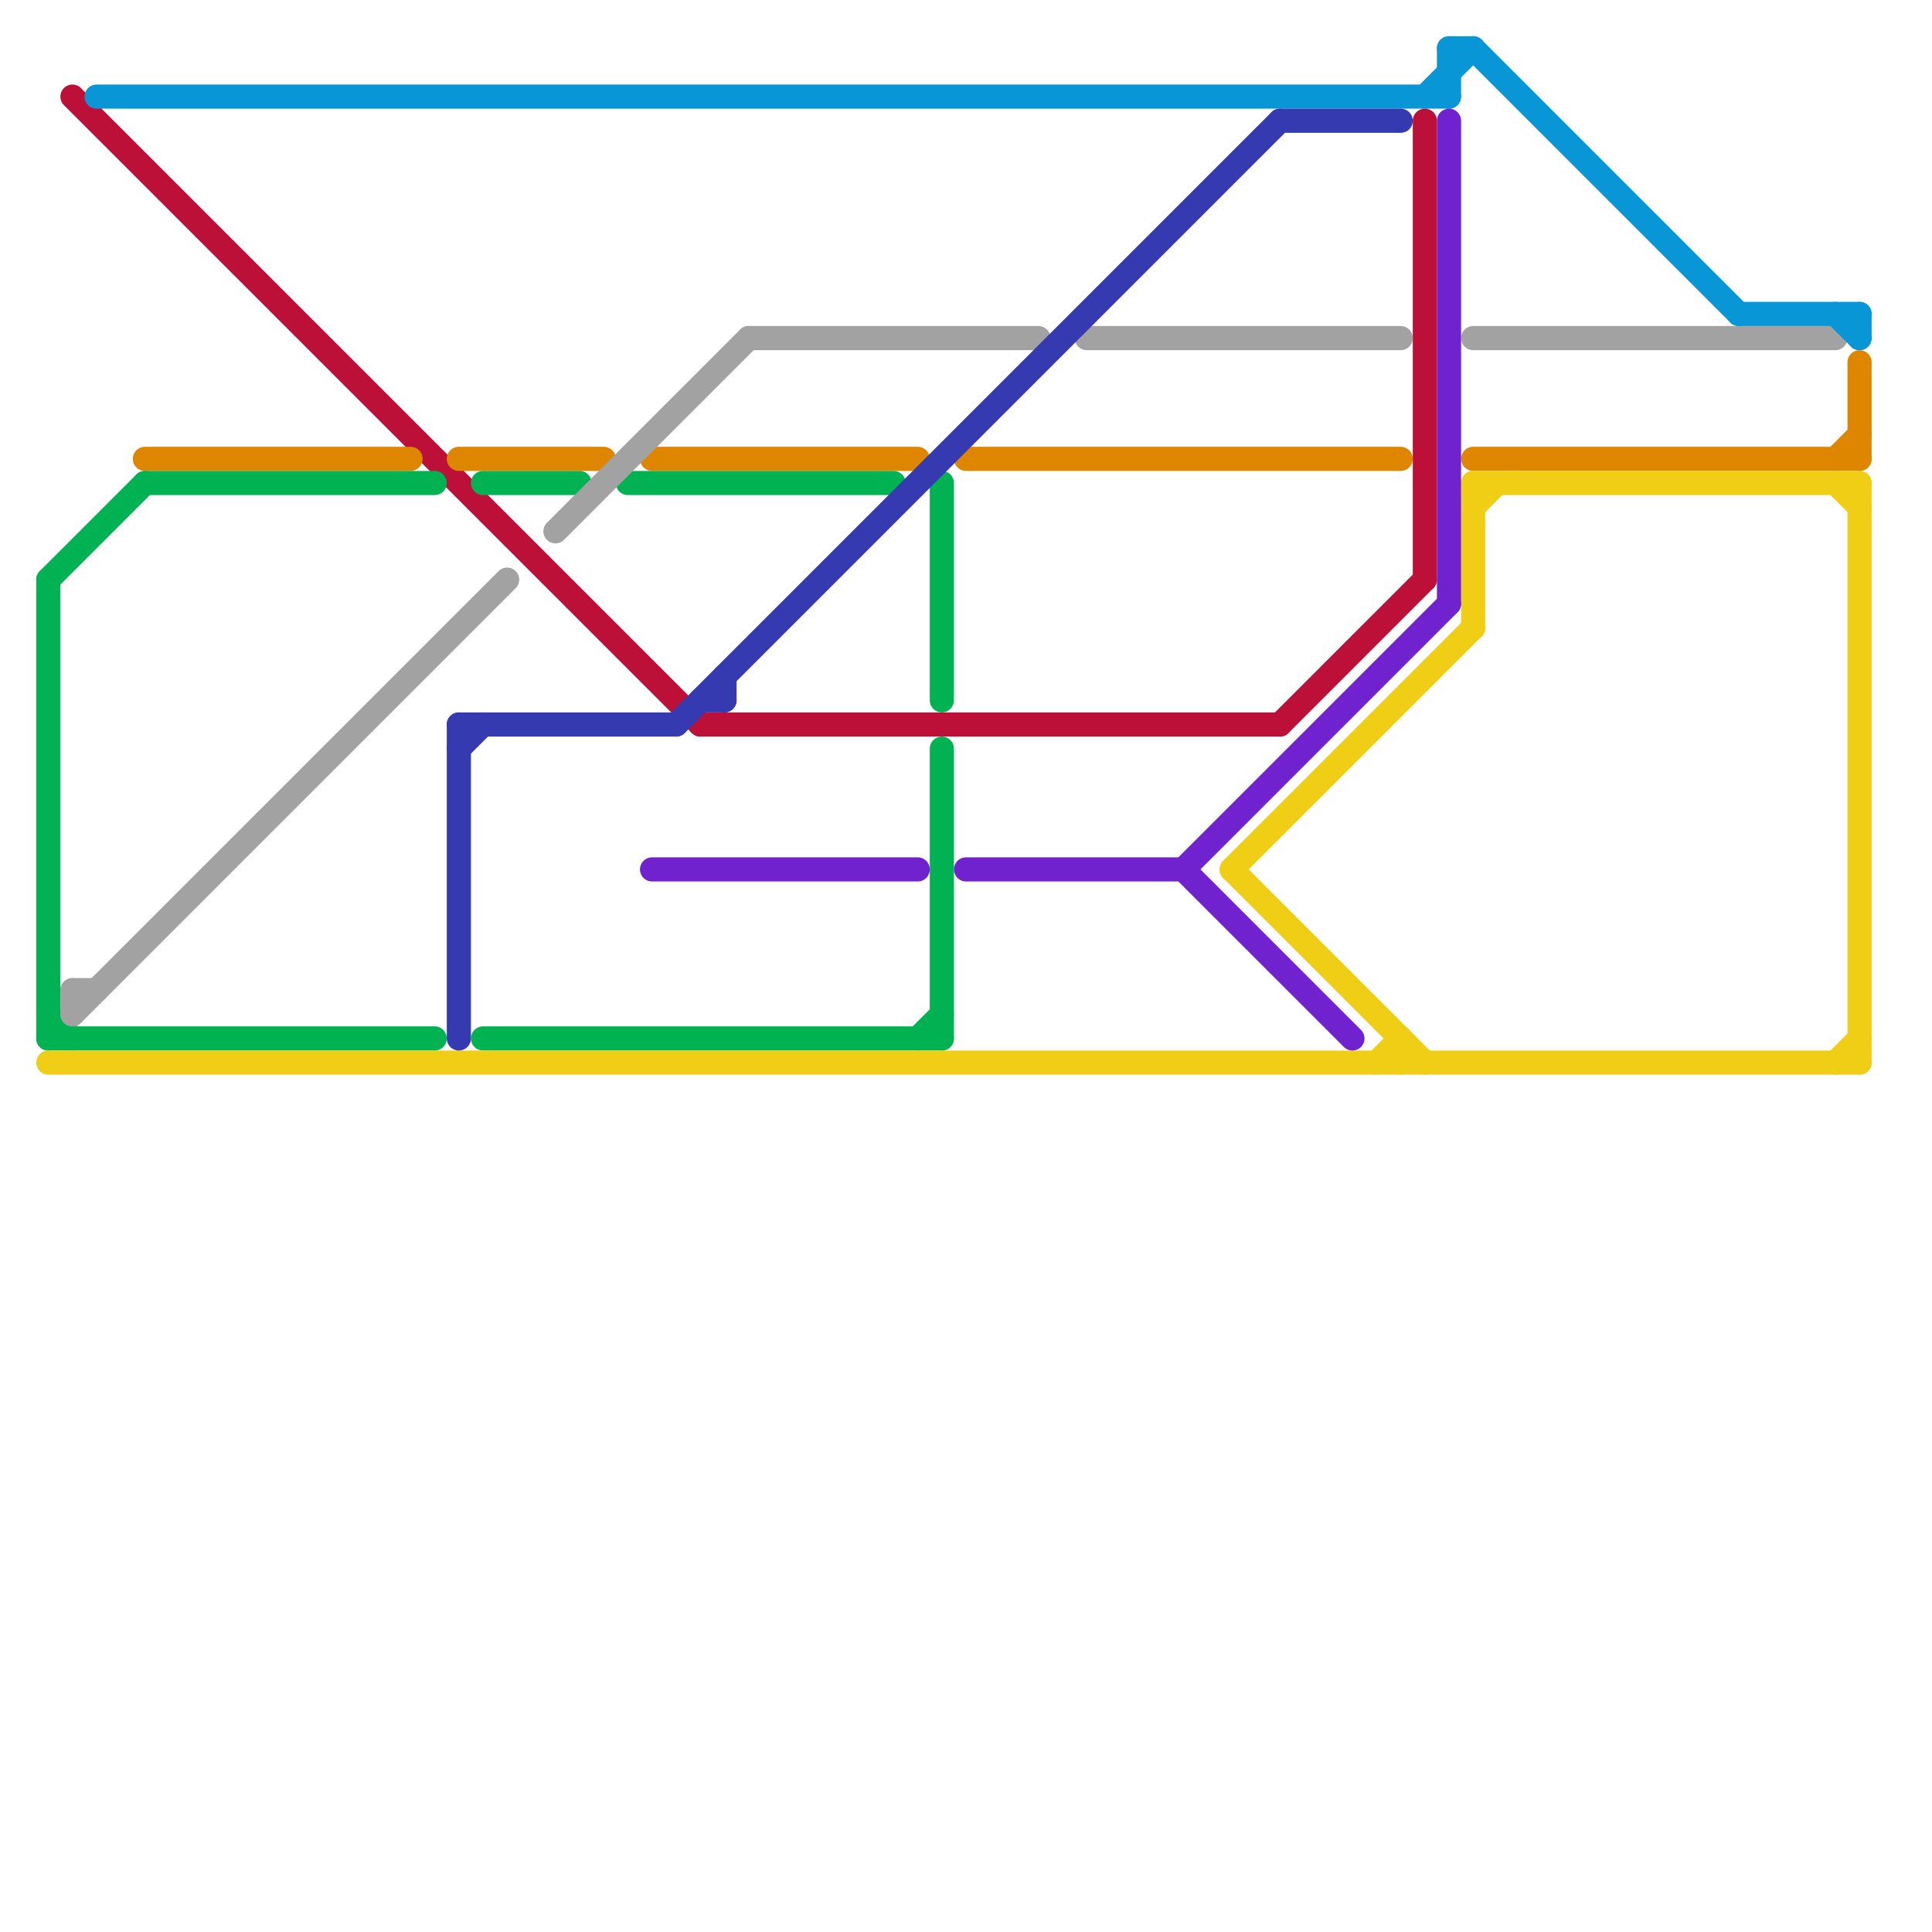 
<svg version="1.1" xmlns="http://www.w3.org/2000/svg" viewBox="0 0 80 80">
<style>text { font: 1px Helvetica; font-weight: 600; white-space: pre; dominant-baseline: central; } line { stroke-width: 1; fill: none; stroke-linecap: round; stroke-linejoin: round; } .c0 { stroke: #bd1038 } .c1 { stroke: #df8600 } .c2 { stroke: #00b251 } .c3 { stroke: #a2a2a2 } .c4 { stroke: #0896d7 } .c5 { stroke: #f0ce15 } .c6 { stroke: #363ab0 } .c7 { stroke: #6f22ce }</style><defs><g id="wm-xf"><circle r="1.2" fill="#000"/><circle r="0.9" fill="#fff"/><circle r="0.6" fill="#000"/><circle r="0.3" fill="#fff"/></g><g id="wm"><circle r="0.6" fill="#000"/><circle r="0.3" fill="#fff"/></g></defs><line class="c0" x1="3" y1="4" x2="29" y2="30"/><line class="c0" x1="29" y1="30" x2="53" y2="30"/><line class="c0" x1="59" y1="5" x2="59" y2="24"/><line class="c0" x1="53" y1="30" x2="59" y2="24"/><line class="c1" x1="19" y1="19" x2="25" y2="19"/><line class="c1" x1="40" y1="19" x2="58" y2="19"/><line class="c1" x1="61" y1="19" x2="77" y2="19"/><line class="c1" x1="76" y1="19" x2="77" y2="18"/><line class="c1" x1="77" y1="15" x2="77" y2="19"/><line class="c1" x1="27" y1="19" x2="38" y2="19"/><line class="c1" x1="6" y1="19" x2="17" y2="19"/><line class="c2" x1="20" y1="20" x2="24" y2="20"/><line class="c2" x1="2" y1="24" x2="6" y2="20"/><line class="c2" x1="2" y1="43" x2="18" y2="43"/><line class="c2" x1="39" y1="31" x2="39" y2="43"/><line class="c2" x1="39" y1="20" x2="39" y2="29"/><line class="c2" x1="6" y1="20" x2="18" y2="20"/><line class="c2" x1="20" y1="43" x2="39" y2="43"/><line class="c2" x1="2" y1="42" x2="3" y2="43"/><line class="c2" x1="2" y1="24" x2="2" y2="43"/><line class="c2" x1="26" y1="20" x2="37" y2="20"/><line class="c2" x1="38" y1="43" x2="39" y2="42"/><line class="c3" x1="3" y1="42" x2="21" y2="24"/><line class="c3" x1="23" y1="22" x2="31" y2="14"/><line class="c3" x1="3" y1="41" x2="3" y2="42"/><line class="c3" x1="61" y1="14" x2="76" y2="14"/><line class="c3" x1="31" y1="14" x2="43" y2="14"/><line class="c3" x1="3" y1="41" x2="4" y2="41"/><line class="c3" x1="45" y1="14" x2="58" y2="14"/><line class="c4" x1="60" y1="2" x2="60" y2="4"/><line class="c4" x1="77" y1="13" x2="77" y2="14"/><line class="c4" x1="60" y1="2" x2="61" y2="2"/><line class="c4" x1="4" y1="4" x2="60" y2="4"/><line class="c4" x1="59" y1="4" x2="61" y2="2"/><line class="c4" x1="72" y1="13" x2="77" y2="13"/><line class="c4" x1="76" y1="13" x2="77" y2="14"/><line class="c4" x1="61" y1="2" x2="72" y2="13"/><line class="c5" x1="61" y1="20" x2="77" y2="20"/><line class="c5" x1="51" y1="36" x2="59" y2="44"/><line class="c5" x1="61" y1="20" x2="61" y2="26"/><line class="c5" x1="61" y1="21" x2="62" y2="20"/><line class="c5" x1="58" y1="43" x2="58" y2="44"/><line class="c5" x1="51" y1="36" x2="61" y2="26"/><line class="c5" x1="2" y1="44" x2="77" y2="44"/><line class="c5" x1="76" y1="44" x2="77" y2="43"/><line class="c5" x1="76" y1="20" x2="77" y2="21"/><line class="c5" x1="77" y1="20" x2="77" y2="44"/><line class="c5" x1="57" y1="44" x2="58" y2="43"/><line class="c6" x1="19" y1="30" x2="28" y2="30"/><line class="c6" x1="30" y1="28" x2="30" y2="29"/><line class="c6" x1="19" y1="31" x2="20" y2="30"/><line class="c6" x1="28" y1="30" x2="53" y2="5"/><line class="c6" x1="53" y1="5" x2="58" y2="5"/><line class="c6" x1="29" y1="29" x2="30" y2="29"/><line class="c6" x1="19" y1="30" x2="19" y2="43"/><line class="c7" x1="40" y1="36" x2="49" y2="36"/><line class="c7" x1="27" y1="36" x2="38" y2="36"/><line class="c7" x1="49" y1="36" x2="60" y2="25"/><line class="c7" x1="60" y1="5" x2="60" y2="25"/><line class="c7" x1="49" y1="36" x2="56" y2="43"/>
</svg>
